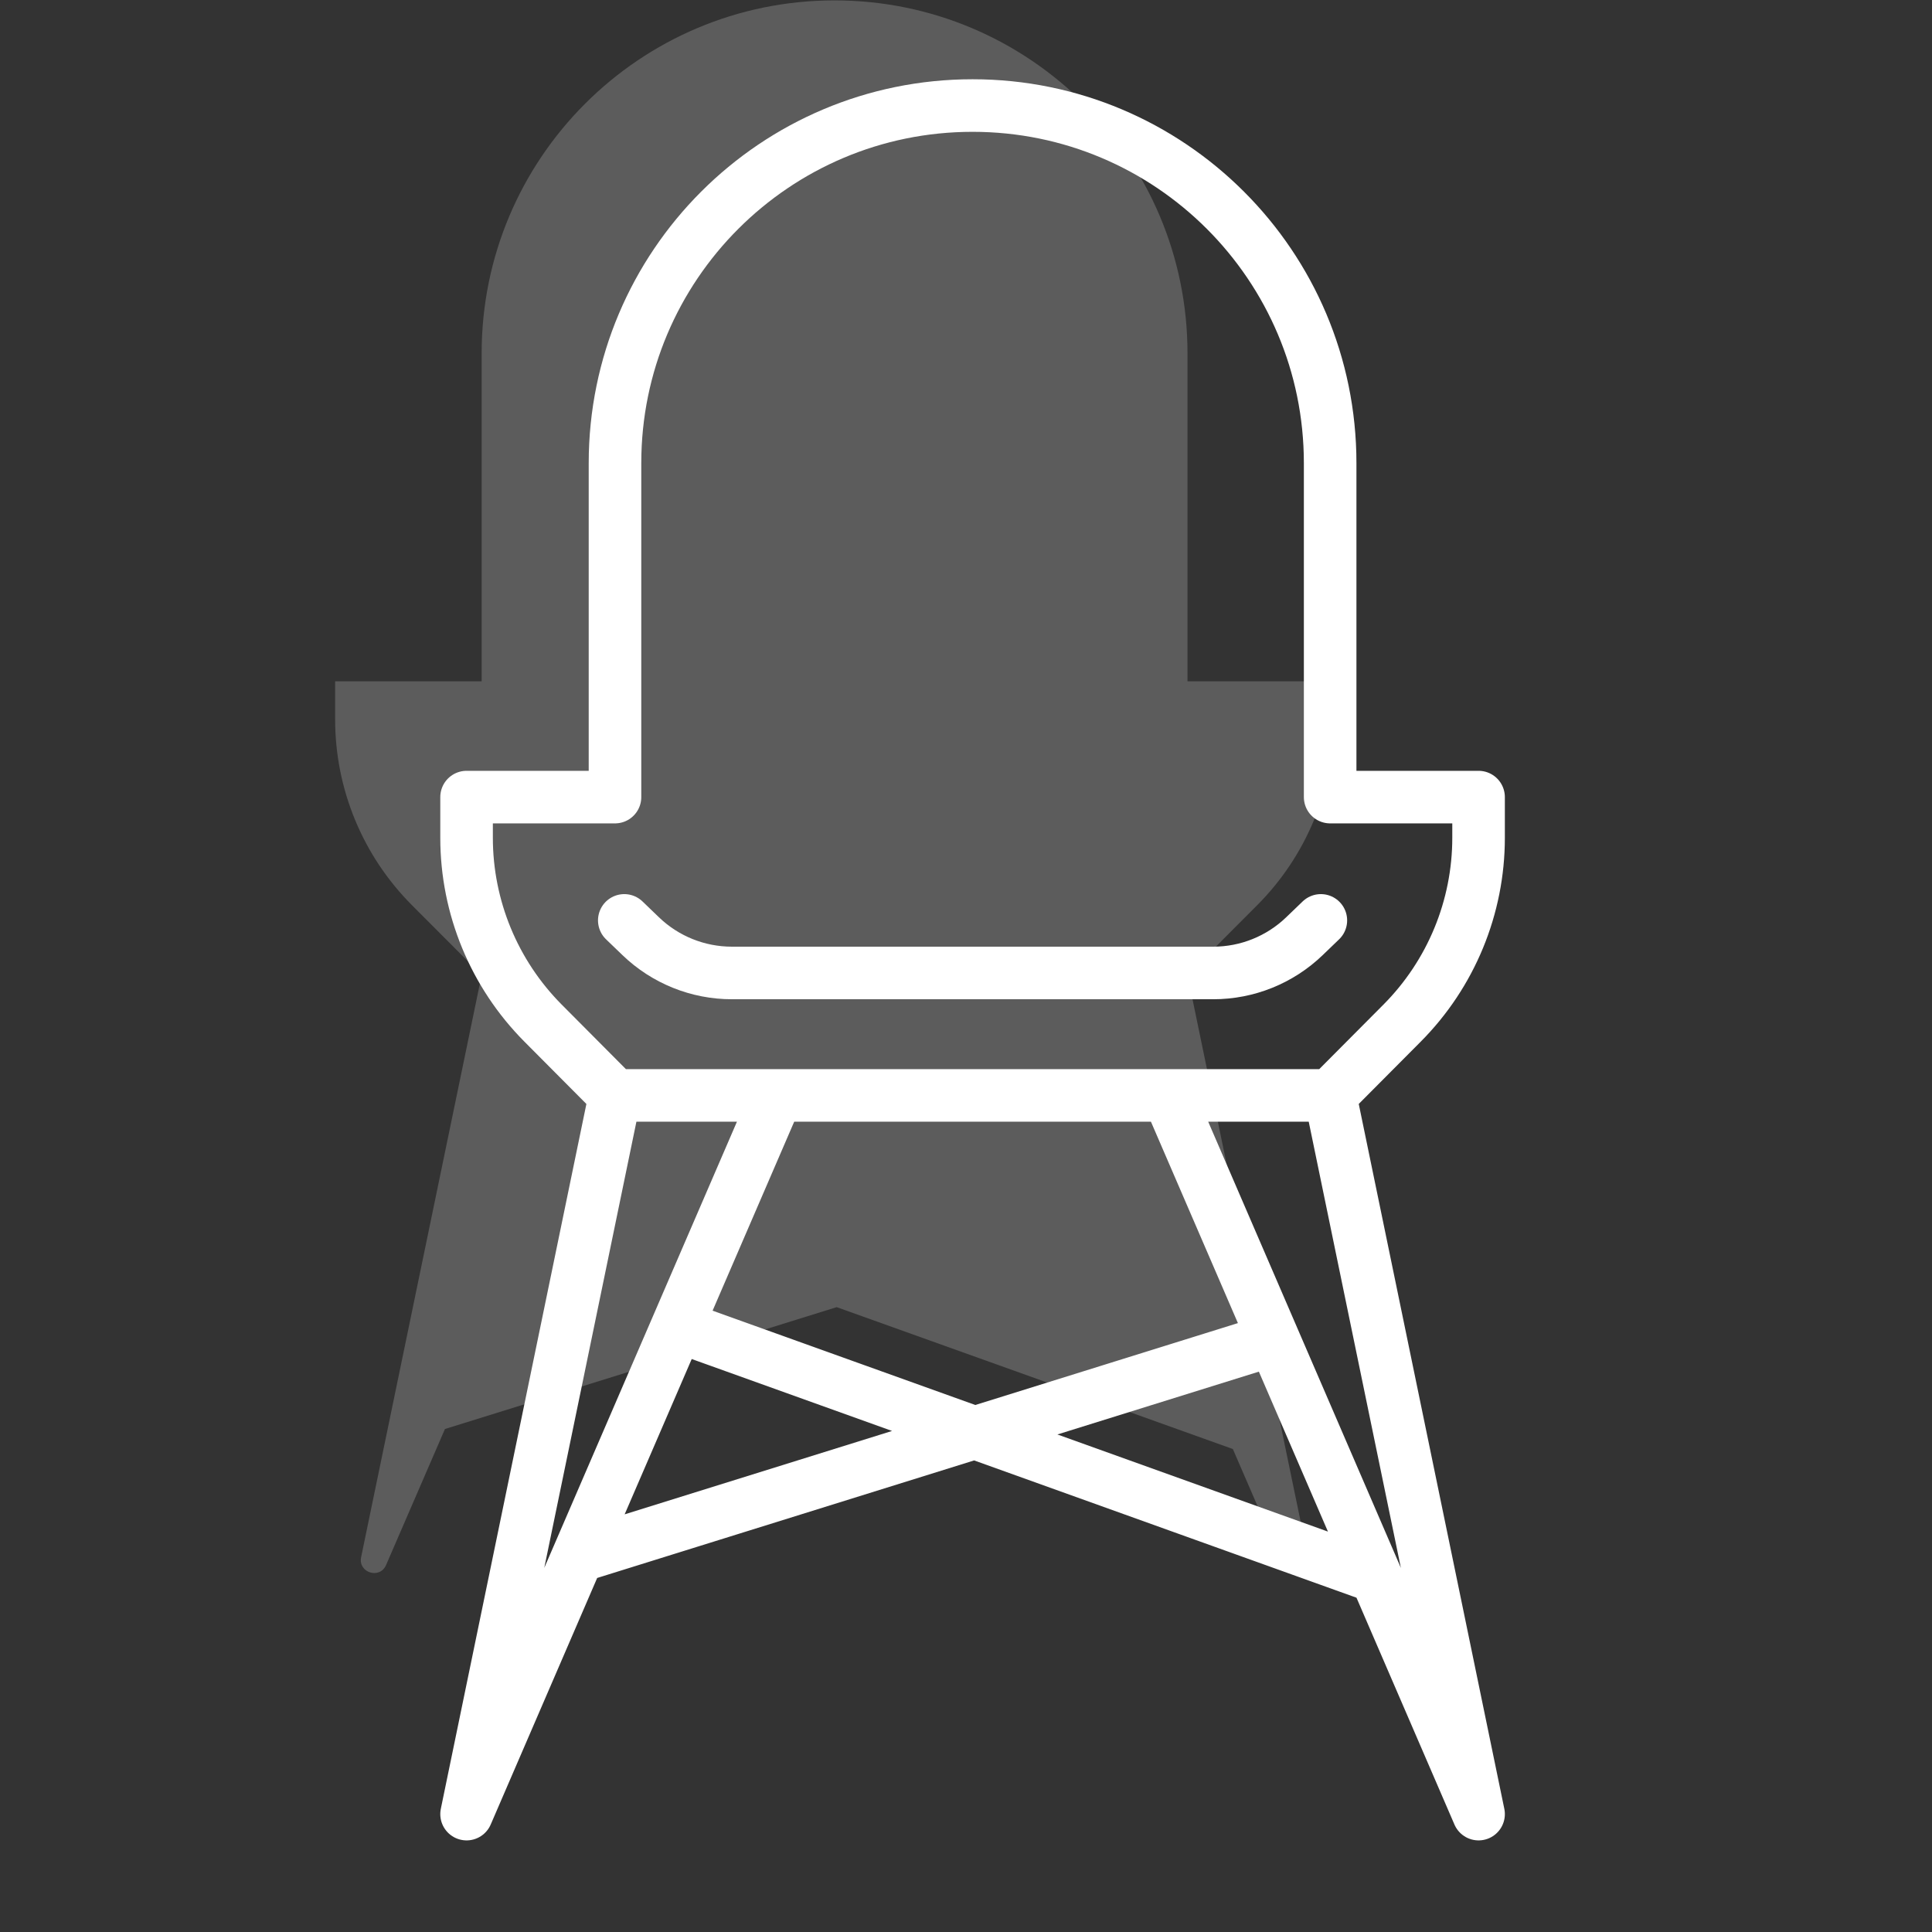 <?xml version="1.0" encoding="UTF-8"?>
<svg xmlns="http://www.w3.org/2000/svg" width="147" height="147" viewBox="0 0 147 147" fill="none">
  <rect x="0" y="0" width="147" height="147" fill="#333333" stroke="none"/>
  <g clip-path="url(#clip0_114_79)">
    <path opacity="0.2" d="M25.5 54.745V51.84H36.647V26.884C36.647 12.053 48.669 0.03 63.5 0.03C78.331 0.03 90.353 12.053 90.353 26.884V51.84H101.5V54.745C101.5 60.04 99.4 65.12 95.66 68.869L90.353 74.189L99.523 118.481C99.767 119.66 98.104 120.186 97.626 119.081L93.804 110.252L63.662 99.457L33.855 108.729L29.374 119.081C28.896 120.186 27.233 119.66 27.477 118.481L36.647 74.189L31.34 68.869C27.6 65.12 25.5 60.04 25.5 54.745Z" fill="white"></path>
    <path d="M46.793 83.348L41.323 77.85C37.594 74.103 35.5 69.03 35.5 63.743V60.649H46.793V35.237C46.793 20.211 58.974 8.03 74 8.03V8.03C89.026 8.03 101.207 20.211 101.207 35.237V60.649H112.5V63.743C112.5 69.03 110.406 74.103 106.677 77.85L101.207 83.348M46.793 83.348L35.5 138.03L43.965 118.427M46.793 83.348H59.113M101.207 83.348H88.887M101.207 83.348L112.5 138.03L104.703 119.975M59.113 83.348H88.887M59.113 83.348L51.539 100.887M88.887 83.348L96.906 101.919M96.906 101.919L43.965 118.427M96.906 101.919L104.703 119.975M43.965 118.427L51.539 100.887M51.539 100.887L104.703 119.975" stroke="white" stroke-width="4" stroke-linecap="round" stroke-linejoin="round"></path>
    <path d="M47.5 70.03L48.753 71.236C50.616 73.029 53.101 74.03 55.687 74.03H92.313C94.899 74.03 97.384 73.029 99.247 71.236L100.5 70.03" stroke="white" stroke-width="4" stroke-linecap="round" stroke-linejoin="round"></path>
  </g>
  <defs>
    <clipPath id="clip0_114_79">
      <rect width="146" height="146" fill="white" transform="translate(0.5 0.03)"></rect>
    </clipPath>
  </defs>
</svg>

